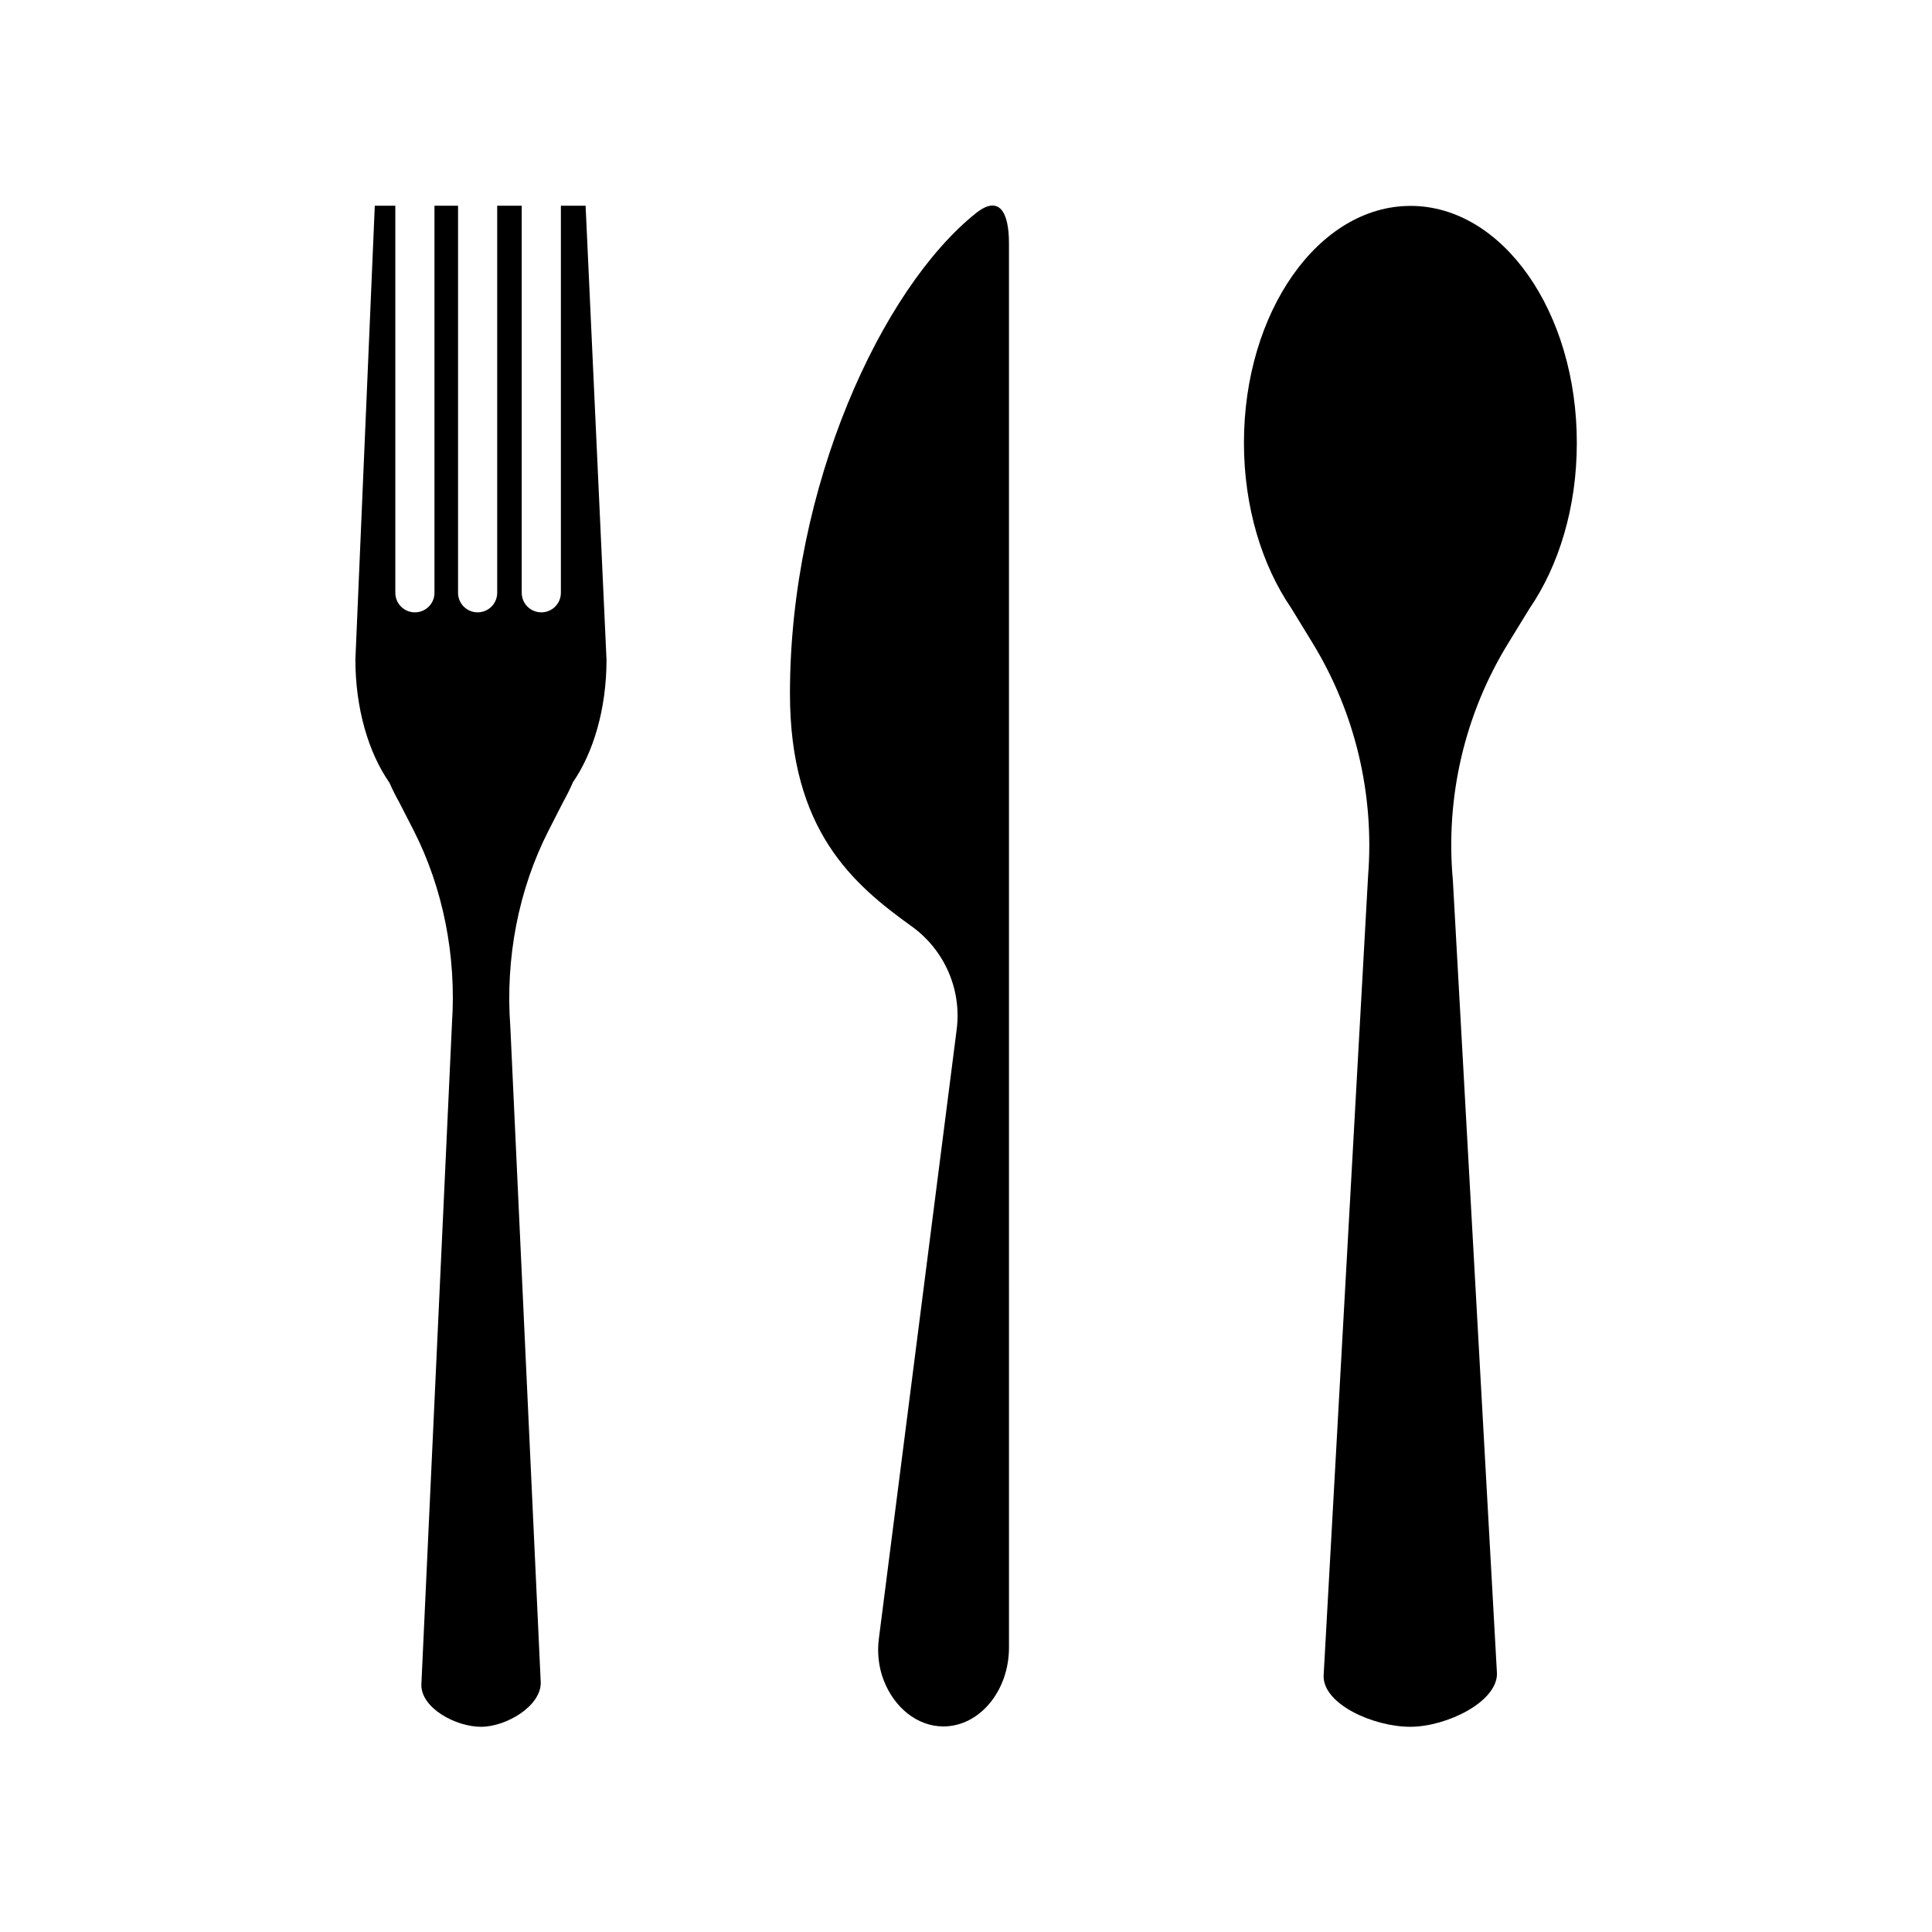 <?xml version="1.0" encoding="UTF-8"?>
<!-- Uploaded to: SVG Repo, www.svgrepo.com, Generator: SVG Repo Mixer Tools -->
<svg fill="#000000" width="800px" height="800px" version="1.1" viewBox="144 144 512 512" xmlns="http://www.w3.org/2000/svg">
 <g>
  <path d="m517.79 198.57c-24.383 0-44.133 28.113-44.133 62.773 0 17.027 4.785 32.496 12.543 43.832l5.543 9.07c11.387 18.539 16.523 40.203 14.812 61.918l-11.789 212v0.051c0 7.508 13.301 13.402 22.973 13.402 4.836 0 10.578-1.664 15.113-4.231 4.535-2.57 7.859-6.098 7.859-9.824v-0.051l-11.688-210.24c-2.016-22.016 3.125-44.082 14.711-62.875l5.594-9.117c7.758-11.336 12.543-26.754 12.543-43.832 0.051-34.82-19.699-62.883-44.082-62.883z"/>
  <path d="m402.57 200.54c-24.887 19.949-49.223 72.297-49.223 127.26 0 36.324 16.777 50.582 32.293 61.715 8.664 6.246 13.25 16.727 11.891 27.305l-20.605 161.32c-0.504 3.727-0.102 7.609 1.258 11.133 2.773 7.211 8.871 12.25 15.824 12.25 9.574 0 17.383-9.422 17.383-20.906l-0.004-160.01v-212.16c0-8.059-2.469-12.996-8.816-7.91z"/>
  <path d="m299.19 198.52h-6.551v102.57c0 2.871-2.316 5.188-5.188 5.188-2.871 0-5.188-2.316-5.188-5.188v-102.57h-6.5v102.57c0 2.871-2.316 5.188-5.188 5.188-2.871 0-5.188-2.316-5.188-5.188v-102.57h-6.246v102.57c0 2.871-2.316 5.188-5.188 5.188s-5.188-2.316-5.188-5.188v-102.57h-5.441l-5.141 120.26c0 13 3.477 24.688 9.02 32.648 0.805 1.812 1.664 3.527 2.57 5.141l3.828 7.457c7.809 15.316 11.387 33.25 10.176 51.188l-8.113 175.27v0.051c0 6.195 9.168 11.082 15.82 11.082 6.648 0 15.82-5.441 15.82-11.637v-0.051l-8.062-173.81c-1.359-18.188 2.168-36.426 10.125-51.992l3.828-7.508c0.906-1.613 1.762-3.324 2.57-5.141h-0.051c5.543-7.961 9.02-19.648 9.02-32.648z"/>
 </g>
</svg>